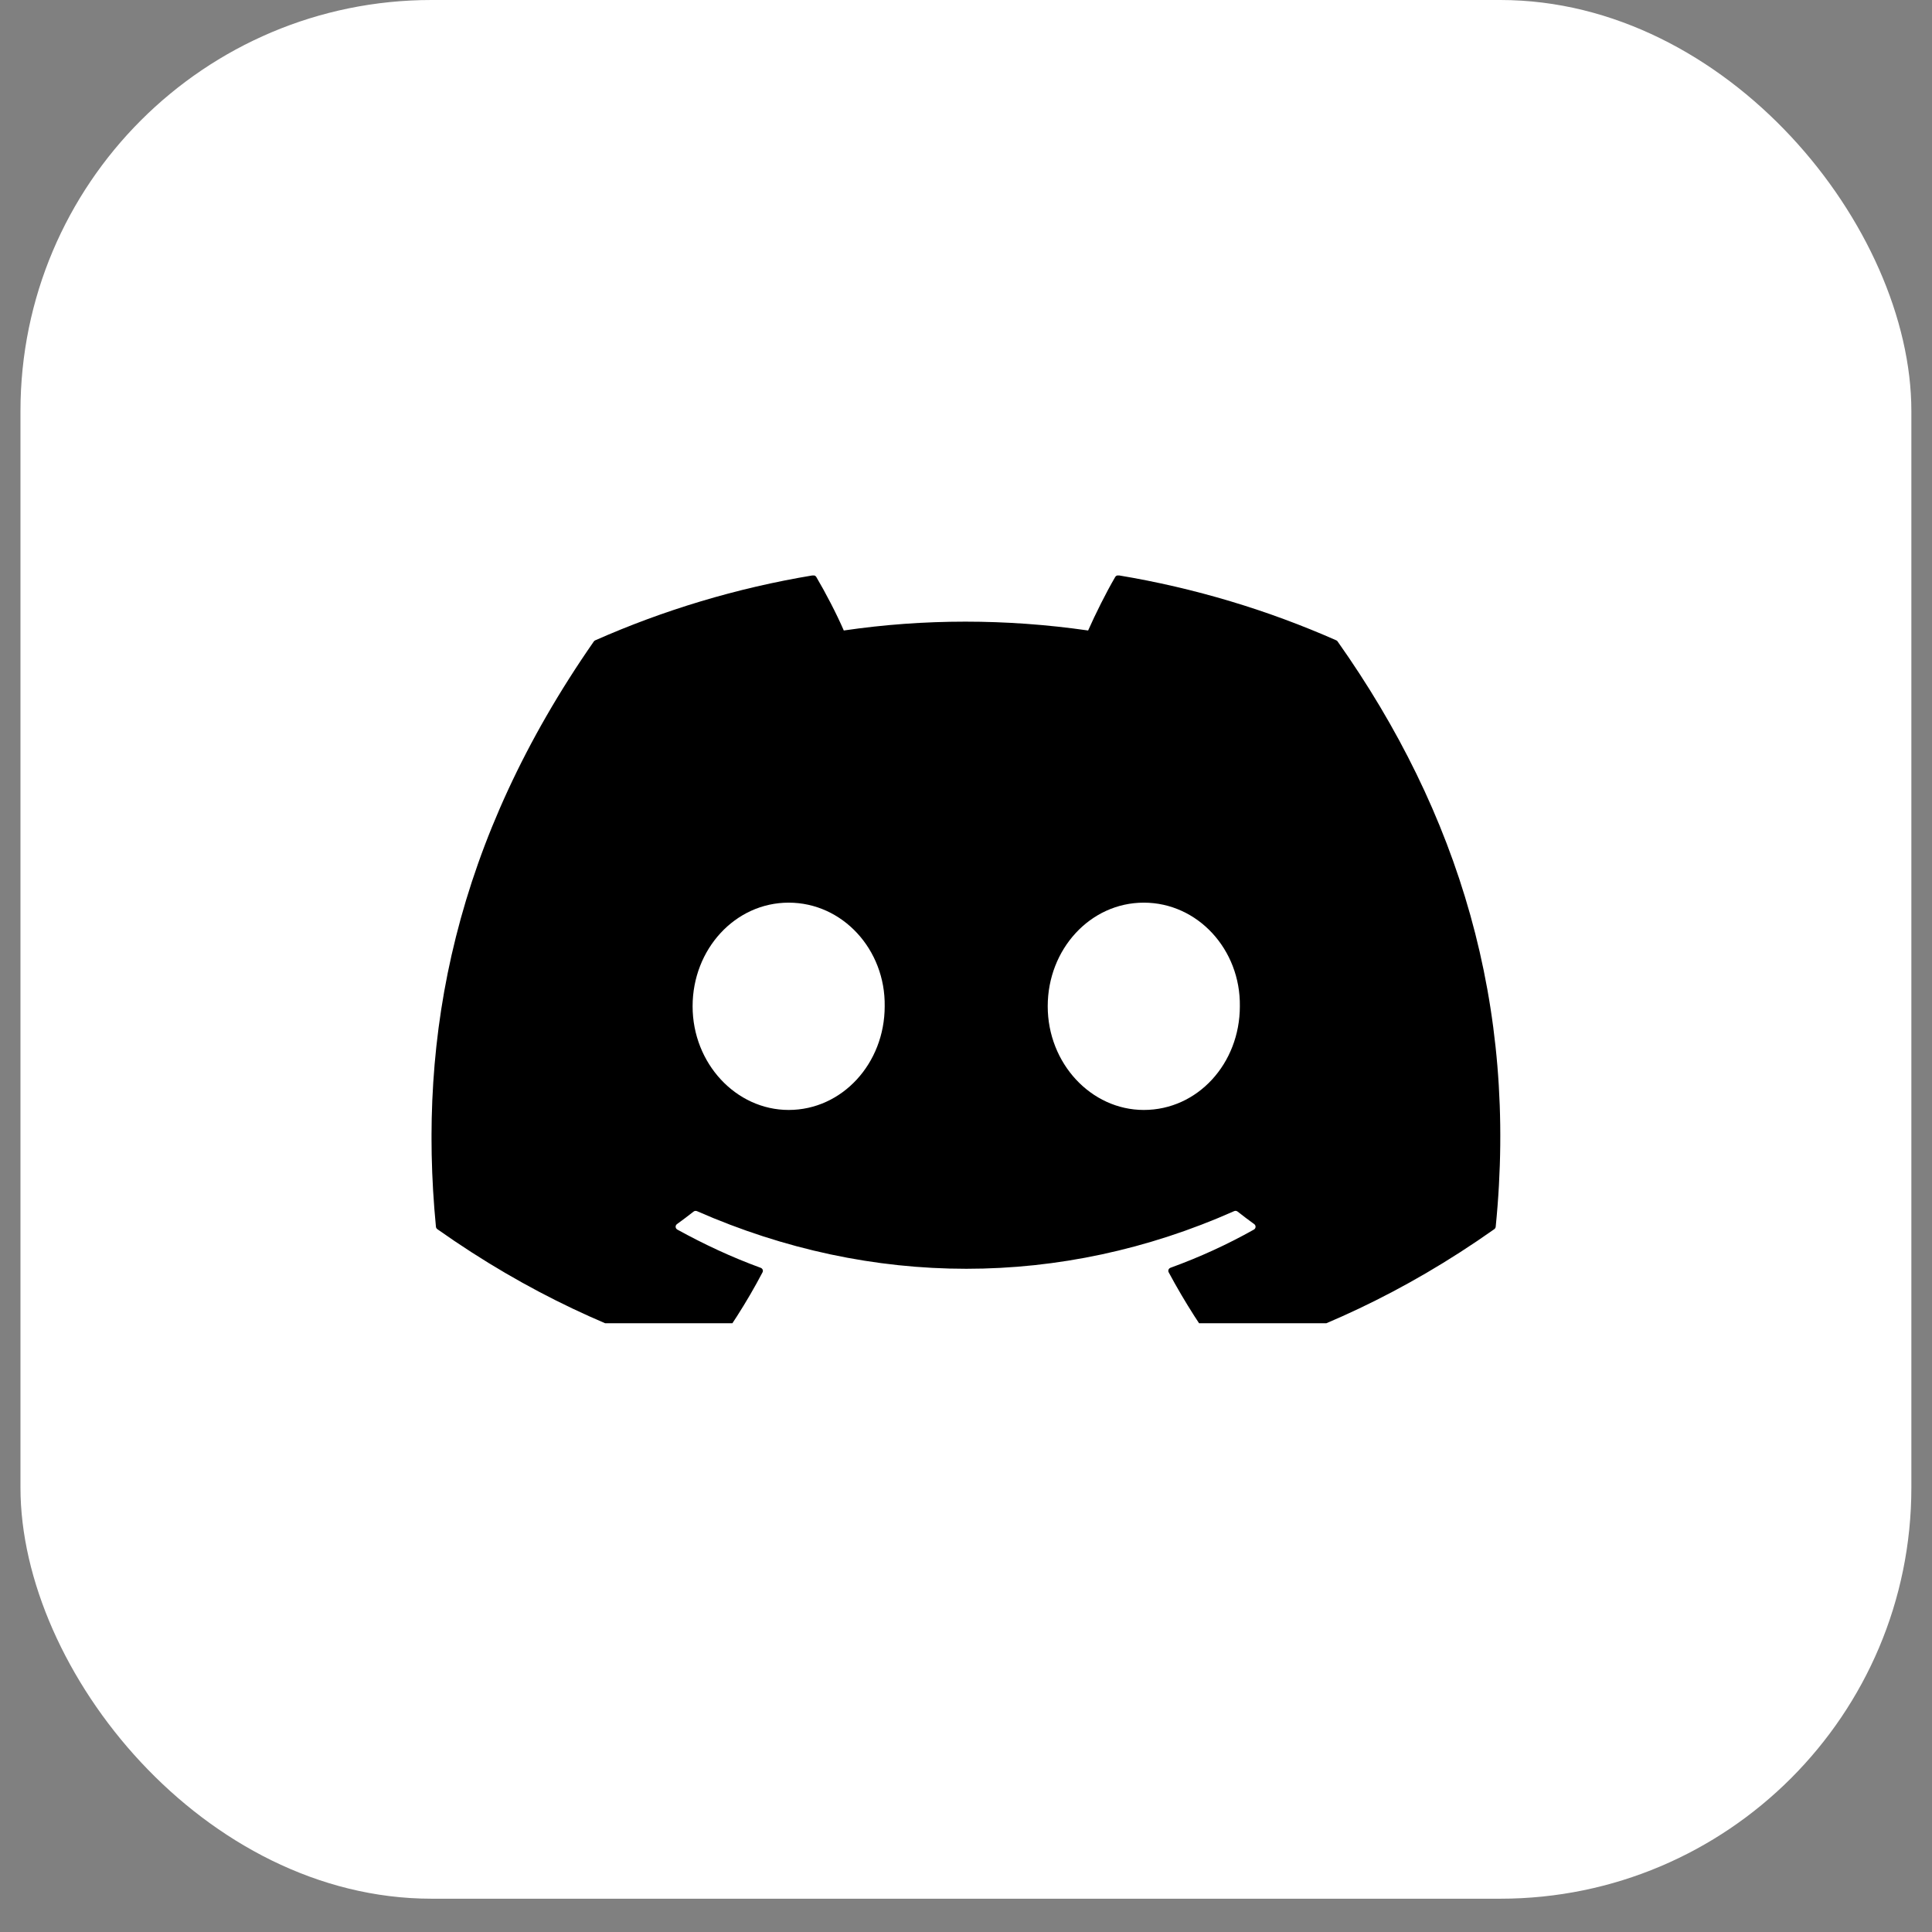 <svg width="47" height="47" viewBox="0 0 47 47" fill="none" xmlns="http://www.w3.org/2000/svg">
<rect x="0" y="0" width="47" height="47" fill="#808080" stroke="none"/>
<rect x="0.498" width="46" height="46.19" rx="10" fill="white"/>
<g clip-path="url(#clip0_10753_4824)">
<g clip-path="url(#clip1_10753_4824)">
<g clip-path="url(#clip2_10753_4824)">
<path d="M32.541 15.606C35.478 19.762 36.928 24.448 36.386 29.844C36.383 29.867 36.371 29.888 36.352 29.902C34.128 31.473 31.973 32.427 29.849 33.059C29.833 33.064 29.815 33.064 29.799 33.059C29.782 33.053 29.768 33.043 29.758 33.03C29.267 32.372 28.821 31.68 28.431 30.952C28.408 30.909 28.429 30.858 28.475 30.841C29.183 30.584 29.856 30.276 30.504 29.912C30.555 29.883 30.558 29.812 30.511 29.779C30.374 29.68 30.238 29.577 30.107 29.474C30.083 29.455 30.05 29.451 30.022 29.464C25.817 31.333 21.211 31.333 16.956 29.464C16.928 29.452 16.895 29.456 16.872 29.475C16.742 29.578 16.605 29.68 16.469 29.779C16.422 29.812 16.426 29.883 16.477 29.912C17.125 30.269 17.798 30.584 18.505 30.842C18.551 30.859 18.573 30.909 18.55 30.952C18.168 31.68 17.722 32.373 17.222 33.031C17.201 33.057 17.165 33.069 17.131 33.059C15.017 32.427 12.863 31.473 10.639 29.902C10.62 29.888 10.607 29.866 10.605 29.843C10.152 25.176 11.075 20.45 14.446 15.605C14.454 15.593 14.466 15.583 14.481 15.577C16.139 14.844 17.916 14.305 19.773 13.997C19.807 13.992 19.841 14.007 19.858 14.036C20.088 14.427 20.35 14.929 20.527 15.338C22.485 15.051 24.473 15.051 26.471 15.338C26.649 14.937 26.902 14.427 27.13 14.036C27.138 14.022 27.151 14.011 27.166 14.004C27.182 13.997 27.199 13.994 27.215 13.997C29.073 14.306 30.85 14.845 32.507 15.577C32.522 15.583 32.534 15.593 32.541 15.606ZM21.522 24.48C21.543 23.101 20.498 21.959 19.186 21.959C17.884 21.959 16.849 23.091 16.849 24.48C16.849 25.87 17.905 27.002 19.186 27.002C20.487 27.002 21.522 25.87 21.522 24.48ZM30.162 24.48C30.182 23.101 29.137 21.959 27.825 21.959C26.523 21.959 25.488 23.091 25.488 24.48C25.488 25.87 26.544 27.002 27.825 27.002C29.137 27.002 30.162 25.87 30.162 24.48Z" fill="black"/>
</g>
</g>
</g>
<defs>
<clipPath id="clip0_10753_4824">
<rect width="26" height="18.19" fill="white" transform="translate(10.498 14)"/>
</clipPath>
<clipPath id="clip1_10753_4824">
<rect width="26" height="18.19" fill="white" transform="translate(10.498 14)"/>
</clipPath>
<clipPath id="clip2_10753_4824">
<rect width="26" height="18.2" fill="white" transform="translate(10.498 13.996)"/>
</clipPath>
</defs>
</svg>
